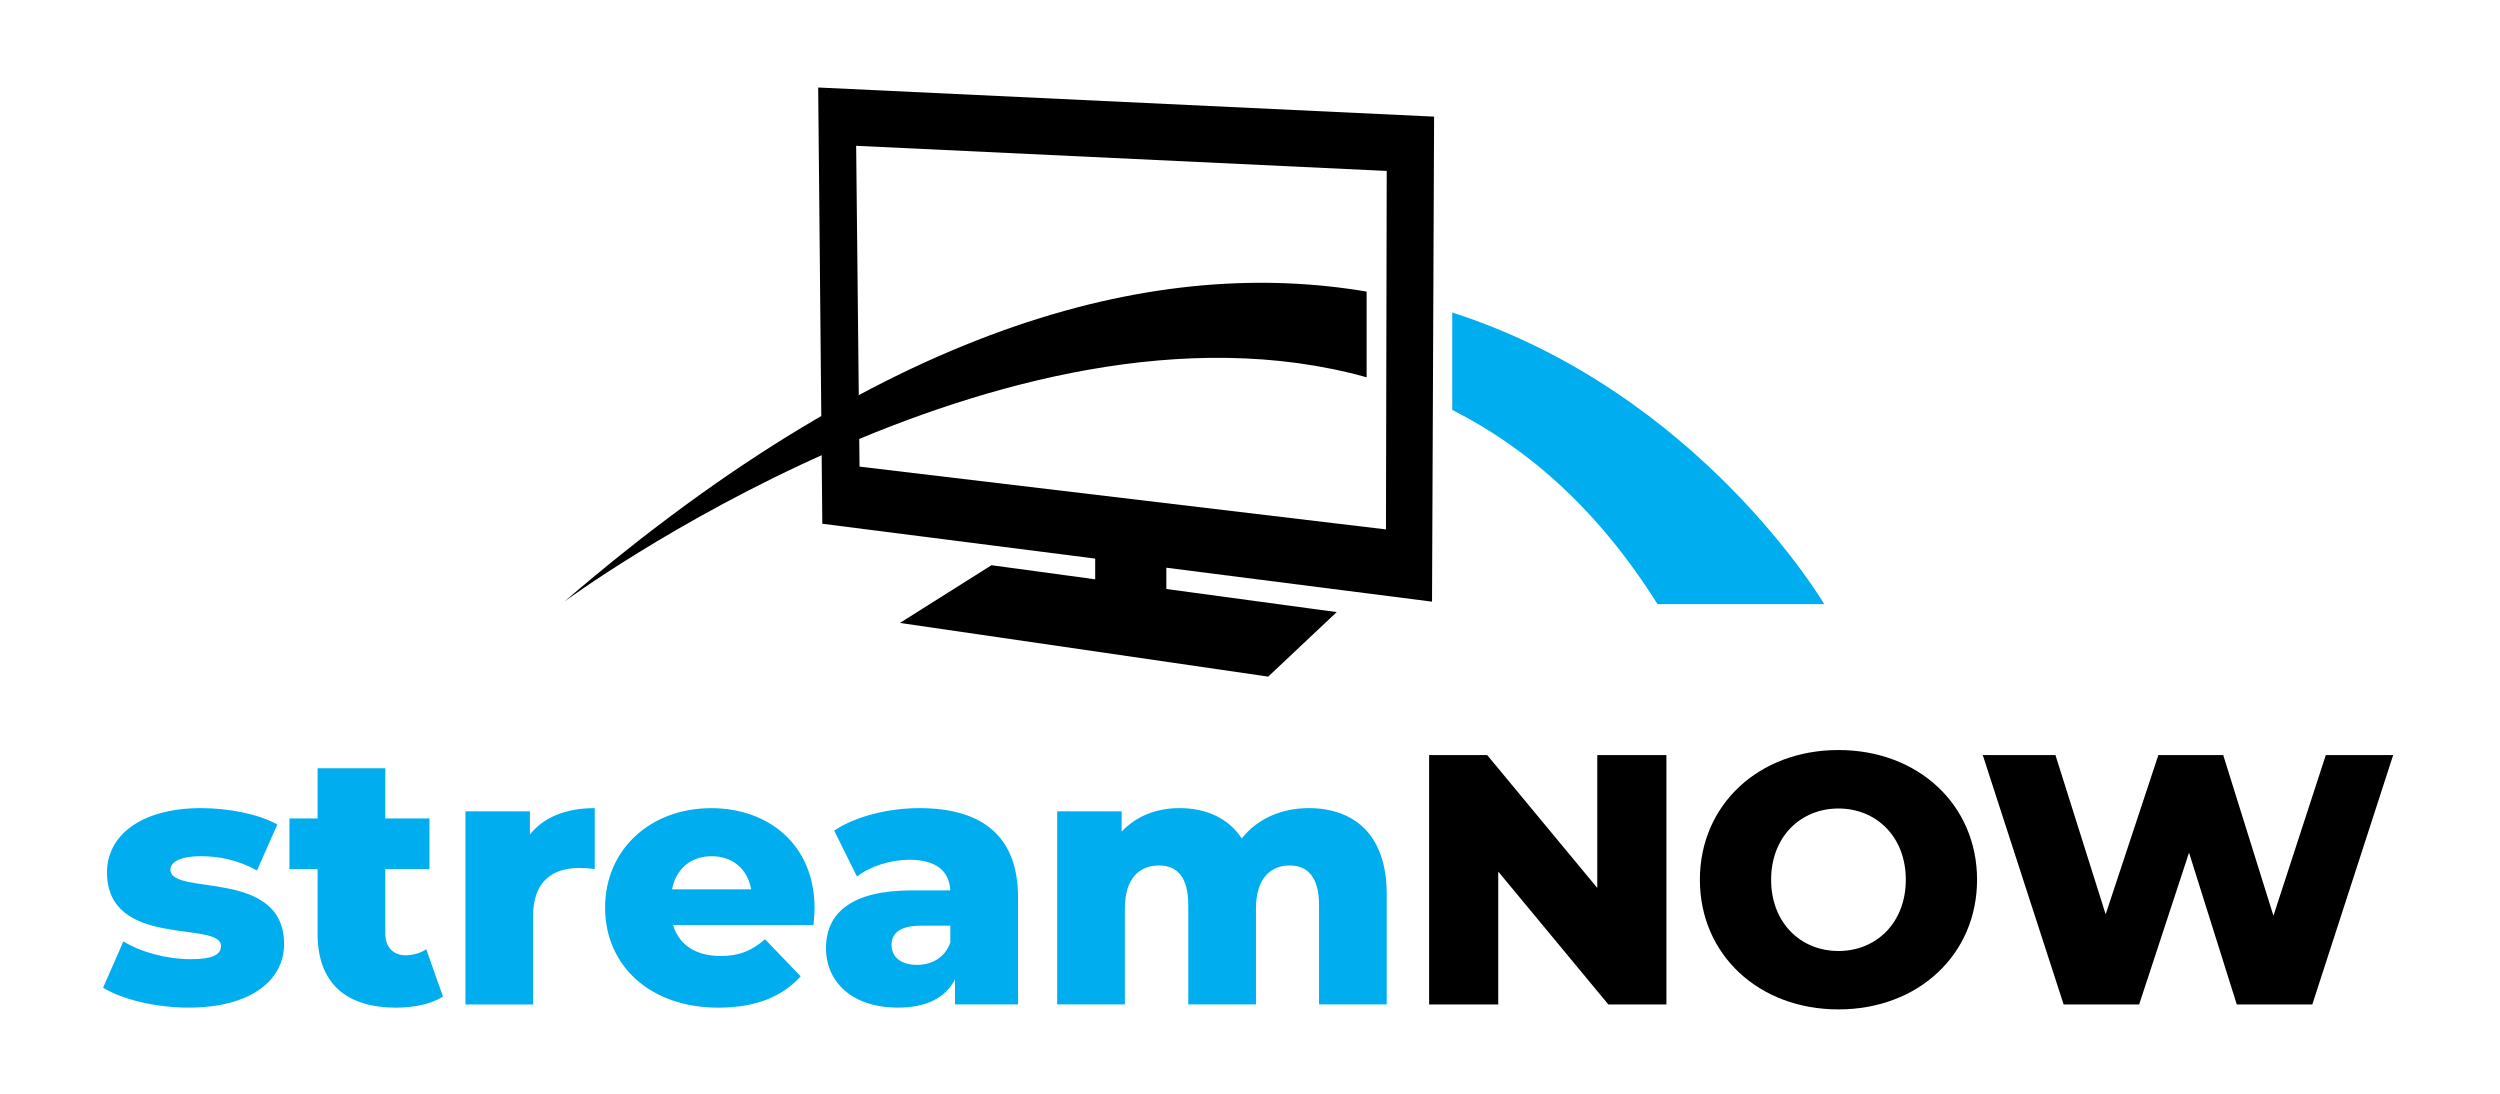 <?xml version="1.0" encoding="UTF-8"?> <svg xmlns="http://www.w3.org/2000/svg" xmlns:xlink="http://www.w3.org/1999/xlink" version="1.1" id="Layer_1" x="0px" y="0px" viewBox="0 0 800 350" xml:space="preserve"> <g> <path fill="#00AEEF" d="M583.76,193.33c0,0-39.9-67.85-119.04-93.33v31.18c24.36,12.3,46.85,32.15,65.69,62.15H583.76 L583.76,193.33z"></path> <path d="M511.13,241.62v42.52l-35.23-42.52h-18.58v79.8h22.12V278.9l35.23,42.52h18.58v-79.8H511.13L511.13,241.62z M588.31,323.01 c25.54,0,44.35-17.56,44.35-41.5c0-23.94-18.81-41.5-44.35-41.5s-44.35,17.56-44.35,41.5 C543.96,305.46,562.77,323.01,588.31,323.01L588.31,323.01z M588.31,304.32c-12.08,0-21.55-9.01-21.55-22.8 c0-13.79,9.46-22.8,21.55-22.8c12.08,0,21.55,9.01,21.55,22.8C609.85,295.31,600.39,304.32,588.31,304.32L588.31,304.32z M744.26,241.62l-16.76,51.42l-16.07-51.42h-20.75l-16.87,50.96l-16.07-50.96h-23.26l25.88,79.8h24.17l15.96-48.57l15.28,48.57 h24.17l25.88-79.8H744.26L744.26,241.62z"></path> <path fill="#00AEEF" d="M60.36,322.44c20.06,0,30.55-8.89,30.55-20.29c0-24.51-36.37-15.28-36.37-23.83c0-2.28,2.62-4.33,9.92-4.33 c5.47,0,11.63,1.14,17.78,4.56l6.5-14.71c-6.16-3.42-15.73-5.24-24.4-5.24c-19.38,0-30.1,8.89-30.1,20.52 c0,24.74,36.48,15.28,36.48,23.6c0,2.62-2.39,4.22-9.69,4.22c-7.52,0-15.85-2.17-21.55-5.7L33,316.06 C39.04,319.82,49.87,322.44,60.36,322.44L60.36,322.44z M136.4,303.75c-1.82,1.25-4.22,1.94-6.61,1.94c-3.88,0-6.5-2.51-6.5-7.07 V278.1h14.14v-16.19h-14.14v-16.07h-21.66v16.07h-9.01v16.19h9.01v20.75c0,15.85,9.23,23.6,25.08,23.6c5.7,0,11.29-1.14,15.05-3.53 L136.4,303.75L136.4,303.75z M169.57,267.04v-7.41h-20.63v61.79h21.66v-28.39c0-10.83,6.04-15.28,14.82-15.28 c1.6,0,2.96,0.11,4.9,0.34V258.6C181.2,258.6,174.02,261.45,169.57,267.04L169.57,267.04z M260.66,290.64 c0-20.41-14.82-32.03-33.06-32.03c-19.49,0-33.97,13.22-33.97,31.81c0,18.47,14.25,32.03,36.25,32.03 c11.74,0,20.41-3.42,26.33-10.03l-11.4-11.86c-4.22,3.65-8.21,5.36-14.25,5.36c-7.98,0-13.34-3.65-15.16-9.92h44.92 C260.43,294.29,260.66,292.23,260.66,290.64L260.66,290.64z M227.72,273.99c6.73,0,11.51,4.1,12.65,10.6h-25.31 C216.32,278.1,220.99,273.99,227.72,273.99L227.72,273.99z M294.18,258.6c-9.69,0-20.18,2.51-27.25,7.18l7.3,14.71 c4.22-3.31,10.83-5.36,16.76-5.36c8.55,0,12.77,3.53,13.11,9.8h-12.31c-19.15,0-27.47,7.07-27.47,18.47 c0,10.72,8.21,19.04,23.03,19.04c9.01,0,15.16-3.08,18.24-9.01v7.98h20.18V287.1C325.76,267.5,314.24,258.6,294.18,258.6 L294.18,258.6z M293.38,308.76c-5.13,0-8.09-2.62-8.09-6.27c0-3.76,2.51-6.27,9.46-6.27h9.35v5.36 C302.39,306.48,298.17,308.76,293.38,308.76L293.38,308.76z M418.78,258.6c-8.89,0-16.53,3.53-21.43,9.69 c-4.33-6.61-11.51-9.69-19.95-9.69c-7.3,0-13.79,2.51-18.47,7.52v-6.5H338.3v61.79h21.66v-30.67c0-9.58,4.56-13.79,10.94-13.79 c5.81,0,9.35,3.76,9.35,12.65v31.81h21.66v-30.67c0-9.58,4.56-13.79,10.83-13.79c5.7,0,9.35,3.76,9.35,12.65v31.81h21.66v-35.34 C443.75,266.93,433.15,258.6,418.78,258.6L418.78,258.6z"></path> <path d="M458.91,37.32L261.82,28l1.32,139.6l87.32,11.15v6.63l-33.19-4.51l-29.3,18.47l117.85,17.18l21.92-20.65l-54.51-7.39v-6.81 l85.02,10.86L458.91,37.32L458.91,37.32z M443.75,54.7l-0.24,114.71l-168.46-20.09l-1.08-102.66L443.75,54.7L443.75,54.7z"></path> <path d="M437.32,93.31c-64.48-10.94-150.12,7.51-256.71,99.19c0,0,140.96-104.1,256.71-71.77V93.31L437.32,93.31z"></path> </g> </svg> 
